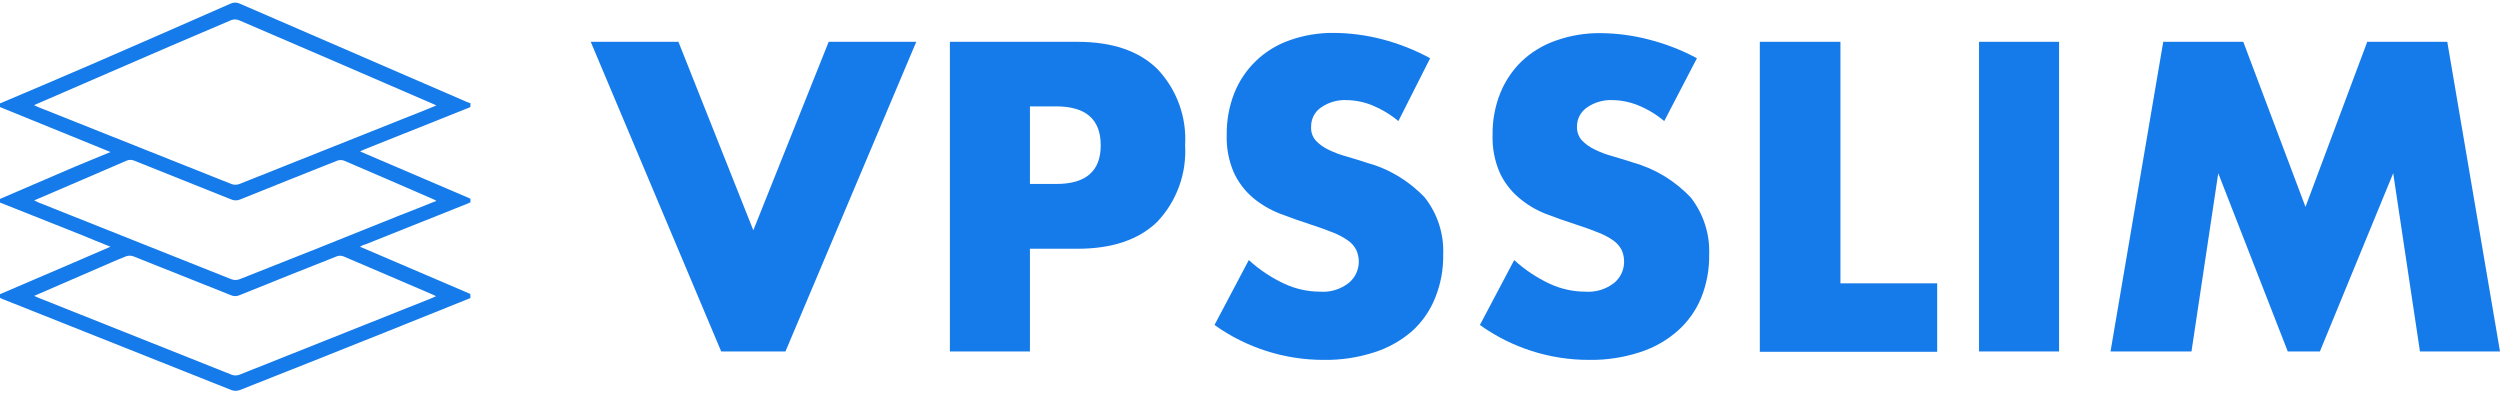 <svg width="800" height="126" viewBox="0 0 800 126" fill="none" xmlns="http://www.w3.org/2000/svg">
<g clip-path="url(#clip0_1_695)">
<path d="M217.097 13.377L241.065 73.691L265.179 13.377H293.208L251.347 112.464H230.783L189.032 13.377H217.097Z" fill="#167BEA"/>
<path d="M329.58 112.464H303.966V13.377H344.729C355.901 13.377 364.439 16.273 370.343 22.066C373.426 25.31 375.806 29.153 377.336 33.355C378.866 37.557 379.512 42.029 379.234 46.491C379.5 50.958 378.848 55.431 377.319 59.637C375.79 63.844 373.416 67.694 370.343 70.952C364.415 76.721 355.877 79.605 344.729 79.605H329.58V112.464ZM329.58 58.868H337.996C347.51 58.868 352.23 54.742 352.23 46.491C352.23 38.24 347.51 34.041 337.996 34.041H329.58V58.868Z" fill="#167BEA"/>
<path d="M447.477 38.751C444.952 36.635 442.113 34.923 439.061 33.676C436.456 32.624 433.676 32.067 430.865 32.033C427.958 31.914 425.092 32.747 422.705 34.406C421.71 35.095 420.901 36.019 420.352 37.096C419.803 38.172 419.53 39.368 419.558 40.577C419.452 42.189 419.991 43.778 421.058 44.994C422.243 46.225 423.645 47.227 425.193 47.951C427.06 48.852 429.008 49.573 431.011 50.105C433.134 50.726 435.292 51.383 437.378 52.077C444.489 54.019 450.922 57.885 455.967 63.249C460.032 68.445 462.108 74.918 461.821 81.504C461.901 86.228 461.03 90.921 459.26 95.304C457.655 99.341 455.153 102.961 451.942 105.892C448.414 108.97 444.292 111.293 439.83 112.719C434.575 114.429 429.073 115.255 423.547 115.165C411.026 115.175 398.817 111.268 388.638 103.993L399.616 83.22C403.028 86.34 406.903 88.914 411.105 90.85C414.619 92.462 418.436 93.308 422.302 93.333C425.692 93.608 429.057 92.575 431.707 90.448C432.662 89.636 433.434 88.629 433.97 87.496C434.506 86.363 434.795 85.129 434.817 83.877C434.839 82.543 434.564 81.222 434.012 80.007C433.403 78.791 432.497 77.749 431.377 76.976C429.89 75.932 428.28 75.074 426.584 74.421C424.608 73.618 422.193 72.741 419.265 71.792C416.338 70.843 412.679 69.565 409.459 68.324C406.352 67.097 403.462 65.384 400.896 63.249C398.34 61.054 396.282 58.34 394.859 55.29C393.191 51.459 392.404 47.306 392.554 43.132C392.49 38.576 393.31 34.051 394.969 29.806C396.528 25.889 398.913 22.352 401.962 19.435C405.011 16.519 408.654 14.291 412.642 12.902C417.22 11.269 422.052 10.466 426.913 10.529C432.113 10.57 437.288 11.257 442.318 12.574C447.657 13.965 452.805 16 457.65 18.634L447.477 38.751Z" fill="#167BEA"/>
<path d="M532.553 38.751C530.038 36.62 527.197 34.907 524.137 33.676C521.544 32.624 518.776 32.067 515.977 32.033C513.069 31.909 510.202 32.742 507.817 34.406C506.815 35.091 505.999 36.013 505.444 37.09C504.888 38.167 504.609 39.365 504.633 40.577C504.586 42.172 505.148 43.725 506.207 44.921C507.406 46.151 508.819 47.154 510.378 47.878C512.232 48.779 514.168 49.5 516.16 50.032C518.319 50.653 520.441 51.31 522.563 52.004C529.649 53.992 536.053 57.882 541.079 63.249C545.127 68.454 547.201 74.92 546.933 81.504C547.013 86.228 546.142 90.921 544.372 95.304C542.7 99.36 540.122 102.981 536.834 105.892C533.312 108.977 529.188 111.302 524.722 112.719C519.48 114.426 513.989 115.252 508.476 115.165C495.953 115.185 483.742 111.277 473.567 103.993L484.545 83.22C487.95 86.331 491.812 88.904 495.998 90.85C499.511 92.462 503.328 93.308 507.195 93.333C510.595 93.602 513.97 92.571 516.635 90.448C517.586 89.634 518.352 88.626 518.882 87.493C519.412 86.36 519.694 85.127 519.709 83.877C519.742 82.546 519.48 81.224 518.941 80.007C518.308 78.808 517.406 77.771 516.306 76.977C514.806 75.933 513.184 75.074 511.476 74.421C509.5 73.618 507.122 72.741 504.158 71.792C501.194 70.843 497.535 69.565 494.351 68.324C491.314 67.093 488.496 65.379 486.008 63.249C483.43 61.066 481.357 58.35 479.934 55.29C478.267 51.459 477.479 47.306 477.629 43.132C477.559 38.572 478.392 34.044 480.081 29.806C481.627 25.973 483.957 22.504 486.923 19.62C490.067 16.651 493.809 14.385 497.901 12.975C502.491 11.346 507.336 10.542 512.208 10.602C517.408 10.645 522.582 11.332 527.613 12.647C532.974 14.006 538.148 16.017 543.018 18.634L532.553 38.751Z" fill="#167BEA"/>
<path d="M588.94 13.377V90.668H619.897V112.573H563.143V13.377H588.94Z" fill="#167BEA"/>
<path d="M658.903 13.377V112.464H633.289V13.377H658.903Z" fill="#167BEA"/>
<path d="M675.369 112.464L692.238 13.377H717.852L737.758 66.206L757.517 13.377H783.131L800 112.464H774.386L765.824 55.436L742.368 112.464H732.086L709.839 55.436L701.276 112.464H675.369Z" fill="#167BEA"/>
<path d="M150.537 95.377L123.716 106.148C108.055 112.391 92.394 118.67 76.696 124.84C75.855 125.133 74.939 125.133 74.098 124.84C49.703 115.105 25.224 105.369 0.659 95.633L0 95.304V94.136L23.858 83.913L35.347 78.948C32.164 77.707 29.273 76.502 26.383 75.297L0 64.819V63.651L23.858 53.391L35.347 48.645L26.383 44.994L0 34.26V33.092C9.807 28.966 19.686 24.731 29.529 20.496C44.166 14.144 58.9 7.706 73.732 1.183C74.204 0.948 74.723 0.826 75.25 0.826C75.778 0.826 76.297 0.948 76.769 1.183L149.293 32.581L150.537 33.056V34.224C150.284 34.376 150.014 34.498 149.732 34.589C138.755 38.994 127.778 43.376 116.8 47.732C116.324 47.915 115.885 48.17 115.227 48.462L150.537 63.578V64.746L149.732 65.111L116.8 78.254C116.324 78.254 115.885 78.656 115.19 78.948L150.501 94.063L150.537 95.377ZM10.904 33.64L12.112 34.224L74.098 58.904C74.891 59.185 75.757 59.185 76.549 58.904L136.23 35.137L139.633 33.749L138.206 33.092C117.642 24.184 97.041 15.3 76.403 6.44C75.624 6.149 74.767 6.149 73.988 6.44C60.84 12.014 47.727 17.648 34.652 23.344L10.904 33.64ZM139.56 64.235L138.938 63.87C129.241 59.598 119.544 55.509 110.031 51.383C109.365 51.163 108.647 51.163 107.982 51.383C97.663 55.472 87.344 59.598 77.025 63.76C76.529 63.999 75.985 64.124 75.433 64.124C74.882 64.124 74.338 63.999 73.842 63.76L43.068 51.456C42.651 51.258 42.195 51.156 41.733 51.156C41.271 51.156 40.814 51.258 40.397 51.456L26.346 57.517L10.941 64.125L12.295 64.782L74.025 89.353C74.872 89.68 75.811 89.68 76.659 89.353C93.735 82.635 110.677 75.881 127.485 69.09C131.437 67.557 135.425 65.987 139.56 64.308V64.235ZM10.941 94.684L12.148 95.231L74.134 119.912C74.935 120.221 75.822 120.221 76.623 119.912L137.95 95.487L139.523 94.793L138.828 94.428C129.205 90.266 119.508 86.14 109.848 82.015C109.185 81.778 108.461 81.778 107.799 82.015C97.407 86.104 87.051 90.266 76.732 94.428C76.275 94.645 75.775 94.758 75.269 94.758C74.762 94.758 74.262 94.645 73.805 94.428C63.438 90.266 53.082 86.14 42.739 82.051C41.951 81.74 41.075 81.74 40.287 82.051C37.36 83.183 34.542 84.461 31.652 85.702L10.941 94.684Z" fill="#167BEA"/>
</g>
<defs>
<clipPath id="clip0_1_695">
<rect width="800" height="126" fill="white"/>
</clipPath>
</defs>
</svg>
